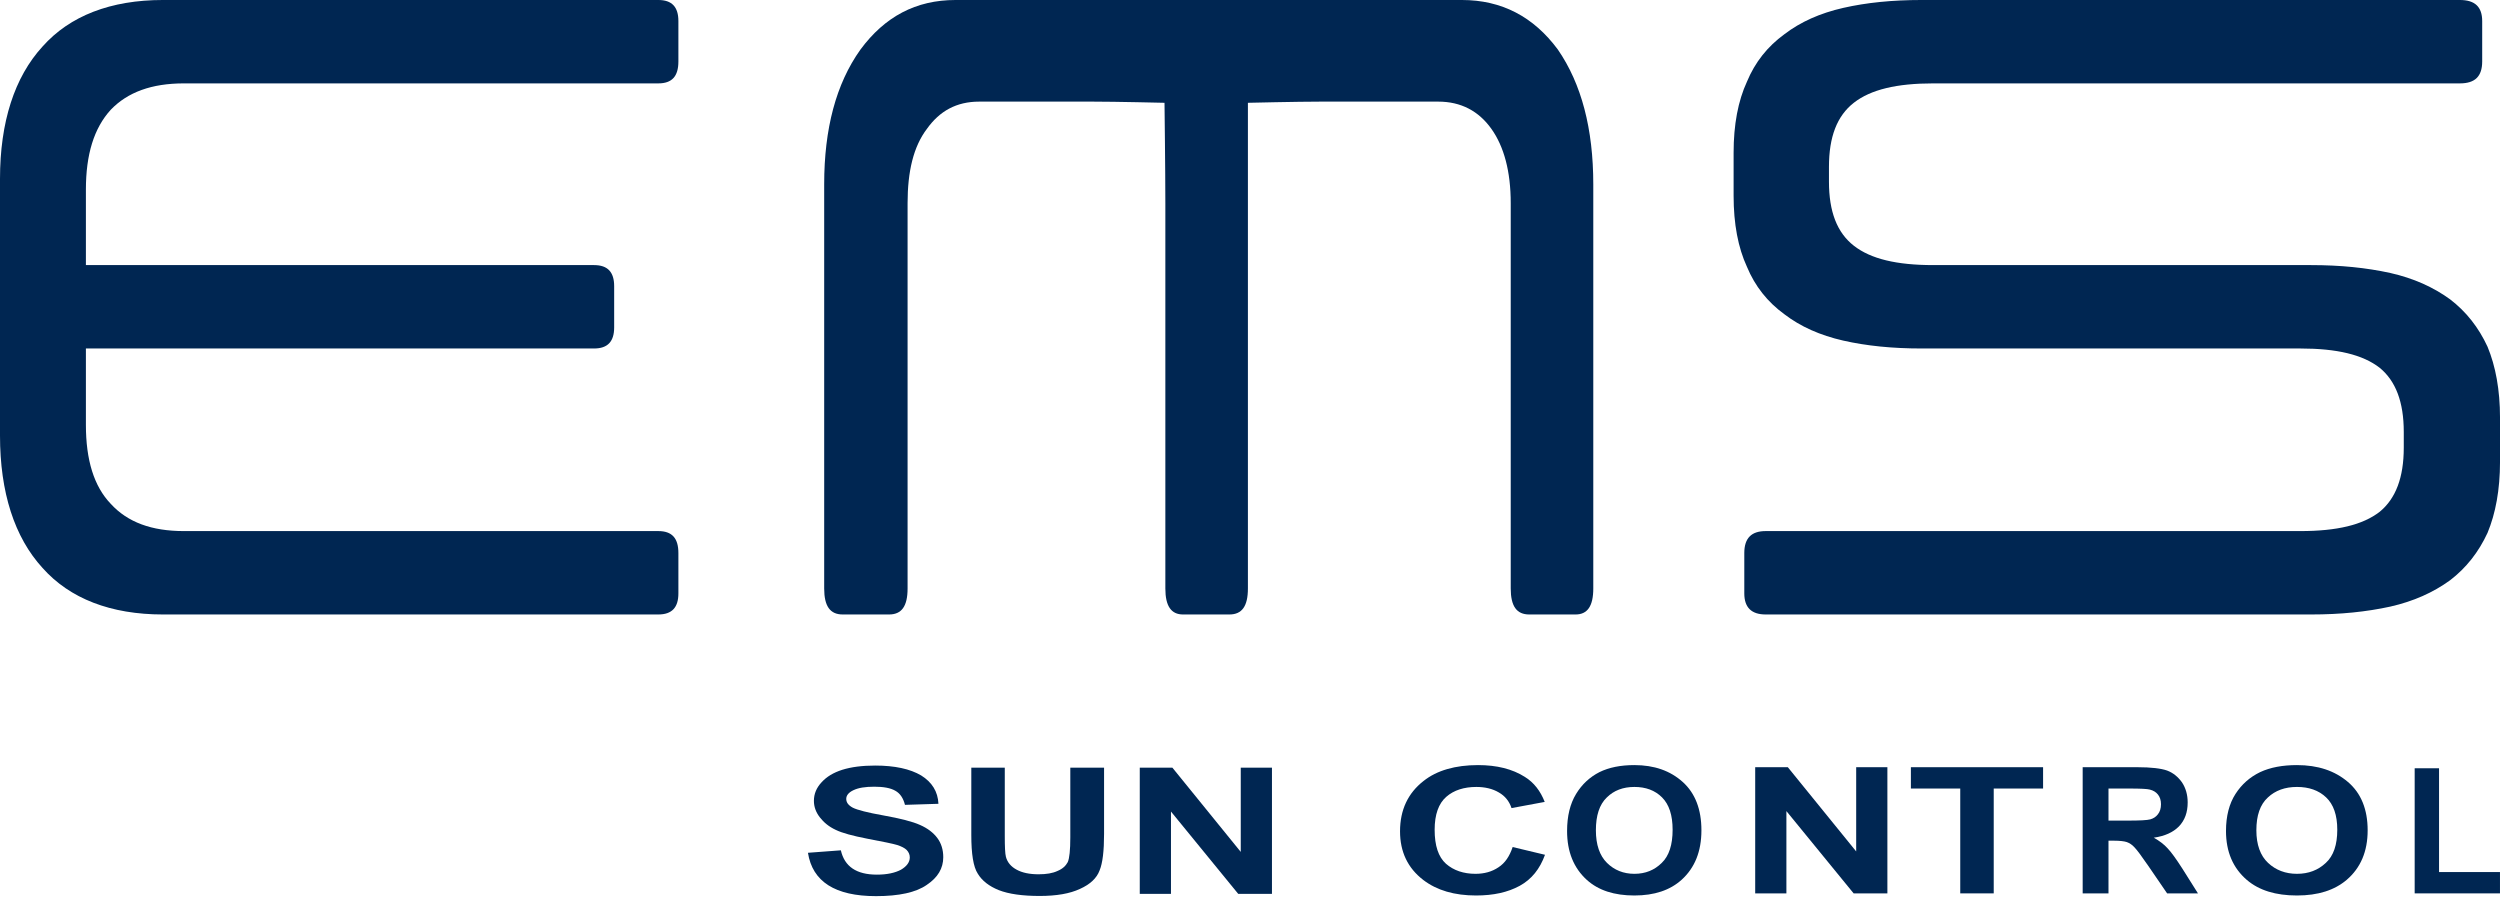 <?xml version="1.0" encoding="UTF-8" standalone="no"?>
<!DOCTYPE svg PUBLIC "-//W3C//DTD SVG 1.1//EN" "http://www.w3.org/Graphics/SVG/1.1/DTD/svg11.dtd">
<svg width="100%" height="100%" viewBox="0 0 134 49" version="1.1" xmlns="http://www.w3.org/2000/svg" xmlns:xlink="http://www.w3.org/1999/xlink" xml:space="preserve" xmlns:serif="http://www.serif.com/" style="fill-rule:evenodd;clip-rule:evenodd;stroke-linejoin:round;stroke-miterlimit:2;">
    <g transform="matrix(1,0,0,1,-4e-06,0)">
        <g transform="matrix(1,0,0,1,-8.88178e-16,-1)">
            <g transform="matrix(43.032,0,0,47.052,-2.41,33.936)">
                <path d="M0.163,-0.216C0.163,-0.176 0.173,-0.146 0.194,-0.126C0.215,-0.105 0.245,-0.095 0.285,-0.095L0.876,-0.095C0.893,-0.095 0.901,-0.087 0.901,-0.07L0.901,-0.024C0.901,-0.008 0.893,-0 0.876,-0L0.259,-0C0.194,-0 0.143,-0.018 0.109,-0.053C0.074,-0.088 0.056,-0.139 0.056,-0.204L0.056,-0.496C0.056,-0.561 0.074,-0.612 0.109,-0.647C0.143,-0.682 0.194,-0.7 0.259,-0.7L0.876,-0.7C0.893,-0.7 0.901,-0.692 0.901,-0.676L0.901,-0.63C0.901,-0.613 0.893,-0.605 0.876,-0.605L0.285,-0.605C0.245,-0.605 0.215,-0.595 0.194,-0.575C0.173,-0.554 0.163,-0.524 0.163,-0.484L0.163,-0.398L0.796,-0.398C0.813,-0.398 0.821,-0.39 0.821,-0.374L0.821,-0.327C0.821,-0.311 0.813,-0.303 0.796,-0.303L0.163,-0.303L0.163,-0.216Z" style="fill:rgb(0,38,82);fill-rule:nonzero;"/>
            </g>
        </g>
        <g transform="matrix(1,0,0,1,-8.88178e-16,-1)">
            <g transform="matrix(45.152,0,0,63.339,41.422,33.936)">
                <path d="M0.466,-0.348C0.466,-0.375 0.465,-0.433 0.465,-0.433C0.465,-0.433 0.407,-0.434 0.38,-0.434L0.245,-0.434C0.218,-0.434 0.198,-0.426 0.183,-0.411C0.167,-0.396 0.16,-0.375 0.16,-0.348L0.16,-0.022C0.16,-0.007 0.153,-0 0.138,-0L0.083,-0C0.068,-0 0.061,-0.007 0.061,-0.022L0.061,-0.364C0.061,-0.411 0.075,-0.449 0.104,-0.478C0.133,-0.506 0.17,-0.52 0.217,-0.52L0.818,-0.52C0.865,-0.52 0.903,-0.506 0.932,-0.478C0.96,-0.449 0.974,-0.411 0.974,-0.364L0.974,-0.022C0.974,-0.007 0.967,-0 0.953,-0L0.898,-0C0.883,-0 0.876,-0.007 0.876,-0.022L0.876,-0.348C0.876,-0.375 0.868,-0.396 0.853,-0.411C0.838,-0.426 0.817,-0.434 0.79,-0.434L0.65,-0.434C0.623,-0.434 0.564,-0.433 0.564,-0.433L0.564,-0.022C0.564,-0.007 0.557,-0 0.542,-0L0.487,-0C0.473,-0 0.466,-0.007 0.466,-0.022L0.466,-0.348Z" style="fill:rgb(0,38,82);fill-rule:nonzero;"/>
            </g>
        </g>
        <g transform="matrix(1,0,0,1,-8.88178e-16,-1)">
            <g transform="matrix(47.767,0,0,47.052,90.915,33.936)">
                <path d="M0.266,-0.605C0.225,-0.605 0.196,-0.598 0.177,-0.583C0.158,-0.568 0.149,-0.544 0.149,-0.51L0.149,-0.493C0.149,-0.459 0.158,-0.435 0.177,-0.42C0.196,-0.405 0.225,-0.398 0.266,-0.398L0.69,-0.398C0.723,-0.398 0.752,-0.395 0.779,-0.389C0.805,-0.383 0.827,-0.373 0.846,-0.359C0.864,-0.345 0.878,-0.327 0.888,-0.305C0.897,-0.283 0.902,-0.256 0.902,-0.224L0.902,-0.174C0.902,-0.142 0.897,-0.115 0.888,-0.093C0.878,-0.071 0.864,-0.053 0.846,-0.039C0.827,-0.025 0.805,-0.015 0.779,-0.009C0.752,-0.003 0.723,-0 0.69,-0L0.078,-0C0.062,-0 0.054,-0.008 0.054,-0.024L0.054,-0.07C0.054,-0.087 0.062,-0.095 0.078,-0.095L0.678,-0.095C0.719,-0.095 0.748,-0.102 0.767,-0.117C0.785,-0.132 0.794,-0.156 0.794,-0.19L0.794,-0.208C0.794,-0.242 0.785,-0.266 0.767,-0.281C0.748,-0.296 0.719,-0.303 0.678,-0.303L0.253,-0.303C0.22,-0.303 0.191,-0.306 0.165,-0.312C0.139,-0.318 0.117,-0.328 0.099,-0.342C0.08,-0.356 0.066,-0.374 0.057,-0.396C0.047,-0.418 0.042,-0.445 0.042,-0.477L0.042,-0.526C0.042,-0.558 0.047,-0.585 0.057,-0.607C0.066,-0.629 0.08,-0.647 0.099,-0.661C0.117,-0.675 0.139,-0.685 0.165,-0.691C0.191,-0.697 0.22,-0.7 0.253,-0.7L0.857,-0.7C0.874,-0.7 0.882,-0.692 0.882,-0.676L0.882,-0.63C0.882,-0.613 0.874,-0.605 0.857,-0.605L0.266,-0.605Z" style="fill:rgb(0,38,82);fill-rule:nonzero;"/>
            </g>
        </g>
        <g transform="matrix(1,0,0,1,-8.88178e-16,-1)">
            <g transform="matrix(15.205,0,0,9.445,74.449,48.885)">
                <path d="M0.436,-0.263L0.55,-0.219C0.532,-0.139 0.503,-0.08 0.461,-0.043C0.419,-0.006 0.368,0.012 0.307,0.012C0.231,0.012 0.169,-0.017 0.121,-0.076C0.066,-0.144 0.039,-0.236 0.039,-0.352C0.039,-0.474 0.067,-0.569 0.122,-0.638C0.169,-0.698 0.234,-0.728 0.314,-0.728C0.38,-0.728 0.435,-0.706 0.479,-0.661C0.511,-0.629 0.534,-0.581 0.549,-0.519L0.432,-0.484C0.424,-0.523 0.409,-0.553 0.387,-0.573C0.365,-0.594 0.338,-0.604 0.308,-0.604C0.265,-0.604 0.229,-0.586 0.202,-0.548C0.175,-0.51 0.161,-0.448 0.161,-0.361C0.161,-0.271 0.174,-0.207 0.201,-0.168C0.228,-0.13 0.263,-0.111 0.305,-0.111C0.336,-0.111 0.363,-0.123 0.386,-0.148C0.409,-0.172 0.425,-0.21 0.436,-0.263Z" style="fill:rgb(0,38,82);fill-rule:nonzero;"/>
            </g>
        </g>
        <g transform="matrix(1,0,0,1,-8.88178e-16,-1)">
            <g transform="matrix(12.655,0,0,9.445,83.54,48.885)">
                <path d="M0.036,-0.354C0.036,-0.439 0.049,-0.509 0.074,-0.564C0.099,-0.619 0.132,-0.66 0.173,-0.688C0.214,-0.715 0.263,-0.728 0.321,-0.728C0.405,-0.728 0.473,-0.696 0.526,-0.632C0.579,-0.568 0.605,-0.476 0.605,-0.358C0.605,-0.238 0.577,-0.145 0.521,-0.077C0.472,-0.018 0.406,0.012 0.321,0.012C0.236,0.012 0.169,-0.017 0.12,-0.076C0.064,-0.144 0.036,-0.236 0.036,-0.354ZM0.158,-0.358C0.158,-0.276 0.174,-0.214 0.205,-0.173C0.236,-0.132 0.275,-0.111 0.321,-0.111C0.368,-0.111 0.406,-0.132 0.437,-0.173C0.468,-0.213 0.483,-0.276 0.483,-0.361C0.483,-0.444 0.468,-0.505 0.438,-0.545C0.408,-0.585 0.369,-0.604 0.321,-0.604C0.273,-0.604 0.234,-0.584 0.204,-0.544C0.173,-0.504 0.158,-0.442 0.158,-0.358Z" style="fill:rgb(0,38,82);fill-rule:nonzero;"/>
            </g>
        </g>
        <g transform="matrix(1,0,0,1,-8.88178e-16,-1)">
            <g transform="matrix(15.205,0,0,9.445,93.151,48.885)">
                <path d="M0.061,-0L0.061,-0.716L0.176,-0.716L0.417,-0.238L0.417,-0.716L0.527,-0.716L0.527,-0L0.408,-0L0.171,-0.467L0.171,-0L0.061,-0Z" style="fill:rgb(0,38,82);fill-rule:nonzero;"/>
            </g>
        </g>
        <g transform="matrix(1,0,0,1,-8.88178e-16,-1)">
            <g transform="matrix(15.205,0,0,9.445,102.15,48.885)">
                <path d="M0.192,-0L0.192,-0.595L0.018,-0.595L0.018,-0.716L0.484,-0.716L0.484,-0.595L0.31,-0.595L0.31,-0L0.192,-0Z" style="fill:rgb(0,38,82);fill-rule:nonzero;"/>
            </g>
        </g>
        <g transform="matrix(1,0,0,1,-8.88178e-16,-1)">
            <g transform="matrix(13.344,0,0,9.445,118.833,48.885)">
                <path d="M0.036,-0.354C0.036,-0.439 0.049,-0.509 0.074,-0.564C0.099,-0.619 0.132,-0.66 0.173,-0.688C0.214,-0.715 0.263,-0.728 0.321,-0.728C0.405,-0.728 0.473,-0.696 0.526,-0.632C0.579,-0.568 0.605,-0.476 0.605,-0.358C0.605,-0.238 0.577,-0.145 0.521,-0.077C0.472,-0.018 0.406,0.012 0.321,0.012C0.236,0.012 0.169,-0.017 0.12,-0.076C0.064,-0.144 0.036,-0.236 0.036,-0.354ZM0.158,-0.358C0.158,-0.276 0.174,-0.214 0.205,-0.173C0.236,-0.132 0.275,-0.111 0.321,-0.111C0.368,-0.111 0.406,-0.132 0.437,-0.173C0.468,-0.213 0.483,-0.276 0.483,-0.361C0.483,-0.444 0.468,-0.505 0.438,-0.545C0.408,-0.585 0.369,-0.604 0.321,-0.604C0.273,-0.604 0.234,-0.584 0.204,-0.544C0.173,-0.504 0.158,-0.442 0.158,-0.358Z" style="fill:rgb(0,38,82);fill-rule:nonzero;"/>
            </g>
        </g>
        <g transform="matrix(1,0,0,1,-8.88178e-16,-1)">
            <g transform="matrix(11.071,0,0,9.445,128.729,48.885)">
                <path d="M0.063,-0L0.063,-0.71L0.181,-0.71L0.181,-0.121L0.476,-0.121L0.476,-0L0.063,-0Z" style="fill:rgb(0,38,82);fill-rule:nonzero;"/>
            </g>
        </g>
        <g transform="matrix(1,0,0,1,-8.88178e-16,-1)">
            <g transform="matrix(15.205,0,0,9.445,42.85,48.91)">
                <path d="M0.03,-0.233L0.146,-0.247C0.159,-0.155 0.201,-0.109 0.273,-0.109C0.309,-0.109 0.337,-0.119 0.358,-0.137C0.378,-0.156 0.389,-0.179 0.389,-0.207C0.389,-0.223 0.385,-0.237 0.378,-0.249C0.371,-0.26 0.36,-0.269 0.345,-0.277C0.331,-0.284 0.295,-0.296 0.239,-0.313C0.188,-0.329 0.151,-0.345 0.128,-0.363C0.104,-0.381 0.086,-0.405 0.072,-0.434C0.058,-0.463 0.051,-0.494 0.051,-0.528C0.051,-0.567 0.06,-0.602 0.078,-0.633C0.096,-0.665 0.12,-0.688 0.151,-0.704C0.183,-0.72 0.221,-0.728 0.267,-0.728C0.336,-0.728 0.39,-0.709 0.429,-0.672C0.467,-0.634 0.488,-0.581 0.49,-0.511L0.372,-0.505C0.366,-0.543 0.355,-0.57 0.338,-0.585C0.321,-0.601 0.296,-0.608 0.264,-0.608C0.232,-0.608 0.208,-0.602 0.19,-0.588C0.173,-0.575 0.165,-0.558 0.165,-0.539C0.165,-0.519 0.172,-0.503 0.188,-0.489C0.204,-0.476 0.24,-0.461 0.296,-0.445C0.355,-0.428 0.399,-0.41 0.425,-0.391C0.452,-0.372 0.472,-0.347 0.486,-0.317C0.5,-0.287 0.507,-0.25 0.507,-0.208C0.507,-0.145 0.488,-0.093 0.449,-0.051C0.411,-0.008 0.351,0.013 0.27,0.013C0.126,0.013 0.046,-0.069 0.03,-0.233Z" style="fill:rgb(0,38,82);fill-rule:nonzero;"/>
            </g>
        </g>
        <g transform="matrix(1,0,0,1,-8.88178e-16,-1)">
            <g transform="matrix(15.205,0,0,9.445,51.165,48.91)">
                <path d="M0.059,-0.716L0.177,-0.716L0.177,-0.328C0.177,-0.268 0.178,-0.229 0.181,-0.21C0.186,-0.179 0.199,-0.154 0.219,-0.137C0.238,-0.12 0.264,-0.111 0.296,-0.111C0.324,-0.111 0.346,-0.117 0.363,-0.13C0.381,-0.142 0.392,-0.159 0.399,-0.18C0.405,-0.202 0.408,-0.249 0.408,-0.32L0.408,-0.716L0.527,-0.716L0.527,-0.34C0.527,-0.244 0.522,-0.174 0.511,-0.132C0.501,-0.089 0.478,-0.054 0.442,-0.028C0.406,-0.001 0.359,0.012 0.3,0.012C0.239,0.012 0.191,0.001 0.156,-0.021C0.122,-0.043 0.097,-0.074 0.082,-0.114C0.066,-0.153 0.059,-0.227 0.059,-0.334L0.059,-0.716Z" style="fill:rgb(0,38,82);fill-rule:nonzero;"/>
            </g>
        </g>
        <g transform="matrix(1,0,0,1,-8.88178e-16,-1)">
            <g transform="matrix(15.205,0,0,9.445,60.164,48.91)">
                <path d="M0.061,-0L0.061,-0.716L0.176,-0.716L0.417,-0.238L0.417,-0.716L0.527,-0.716L0.527,-0L0.408,-0L0.171,-0.467L0.171,-0L0.061,-0Z" style="fill:rgb(0,38,82);fill-rule:nonzero;"/>
            </g>
        </g>
        <g transform="matrix(1,0,0,1,-8.88178e-16,-1)">
            <g transform="matrix(11.725,0,0,9.445,110.928,48.885)">
                <path d="M0.06,-0L0.06,-0.716L0.31,-0.716C0.373,-0.716 0.419,-0.709 0.446,-0.697C0.474,-0.684 0.496,-0.661 0.514,-0.63C0.531,-0.598 0.54,-0.56 0.54,-0.516C0.54,-0.46 0.527,-0.415 0.5,-0.38C0.473,-0.346 0.435,-0.325 0.385,-0.316C0.411,-0.298 0.432,-0.278 0.448,-0.256C0.465,-0.234 0.487,-0.196 0.516,-0.14L0.587,-0L0.446,-0L0.36,-0.156C0.329,-0.212 0.308,-0.247 0.297,-0.261C0.286,-0.276 0.275,-0.285 0.262,-0.291C0.25,-0.296 0.23,-0.299 0.203,-0.299L0.178,-0.299L0.178,-0L0.06,-0ZM0.178,-0.413L0.266,-0.413C0.32,-0.413 0.354,-0.415 0.369,-0.42C0.383,-0.425 0.395,-0.434 0.404,-0.449C0.413,-0.463 0.418,-0.482 0.418,-0.506C0.418,-0.529 0.413,-0.547 0.404,-0.561C0.395,-0.575 0.383,-0.584 0.367,-0.589C0.356,-0.593 0.324,-0.595 0.271,-0.595L0.178,-0.595L0.178,-0.413Z" style="fill:rgb(0,38,82);fill-rule:nonzero;"/>
            </g>
        </g>
    </g>
</svg>
